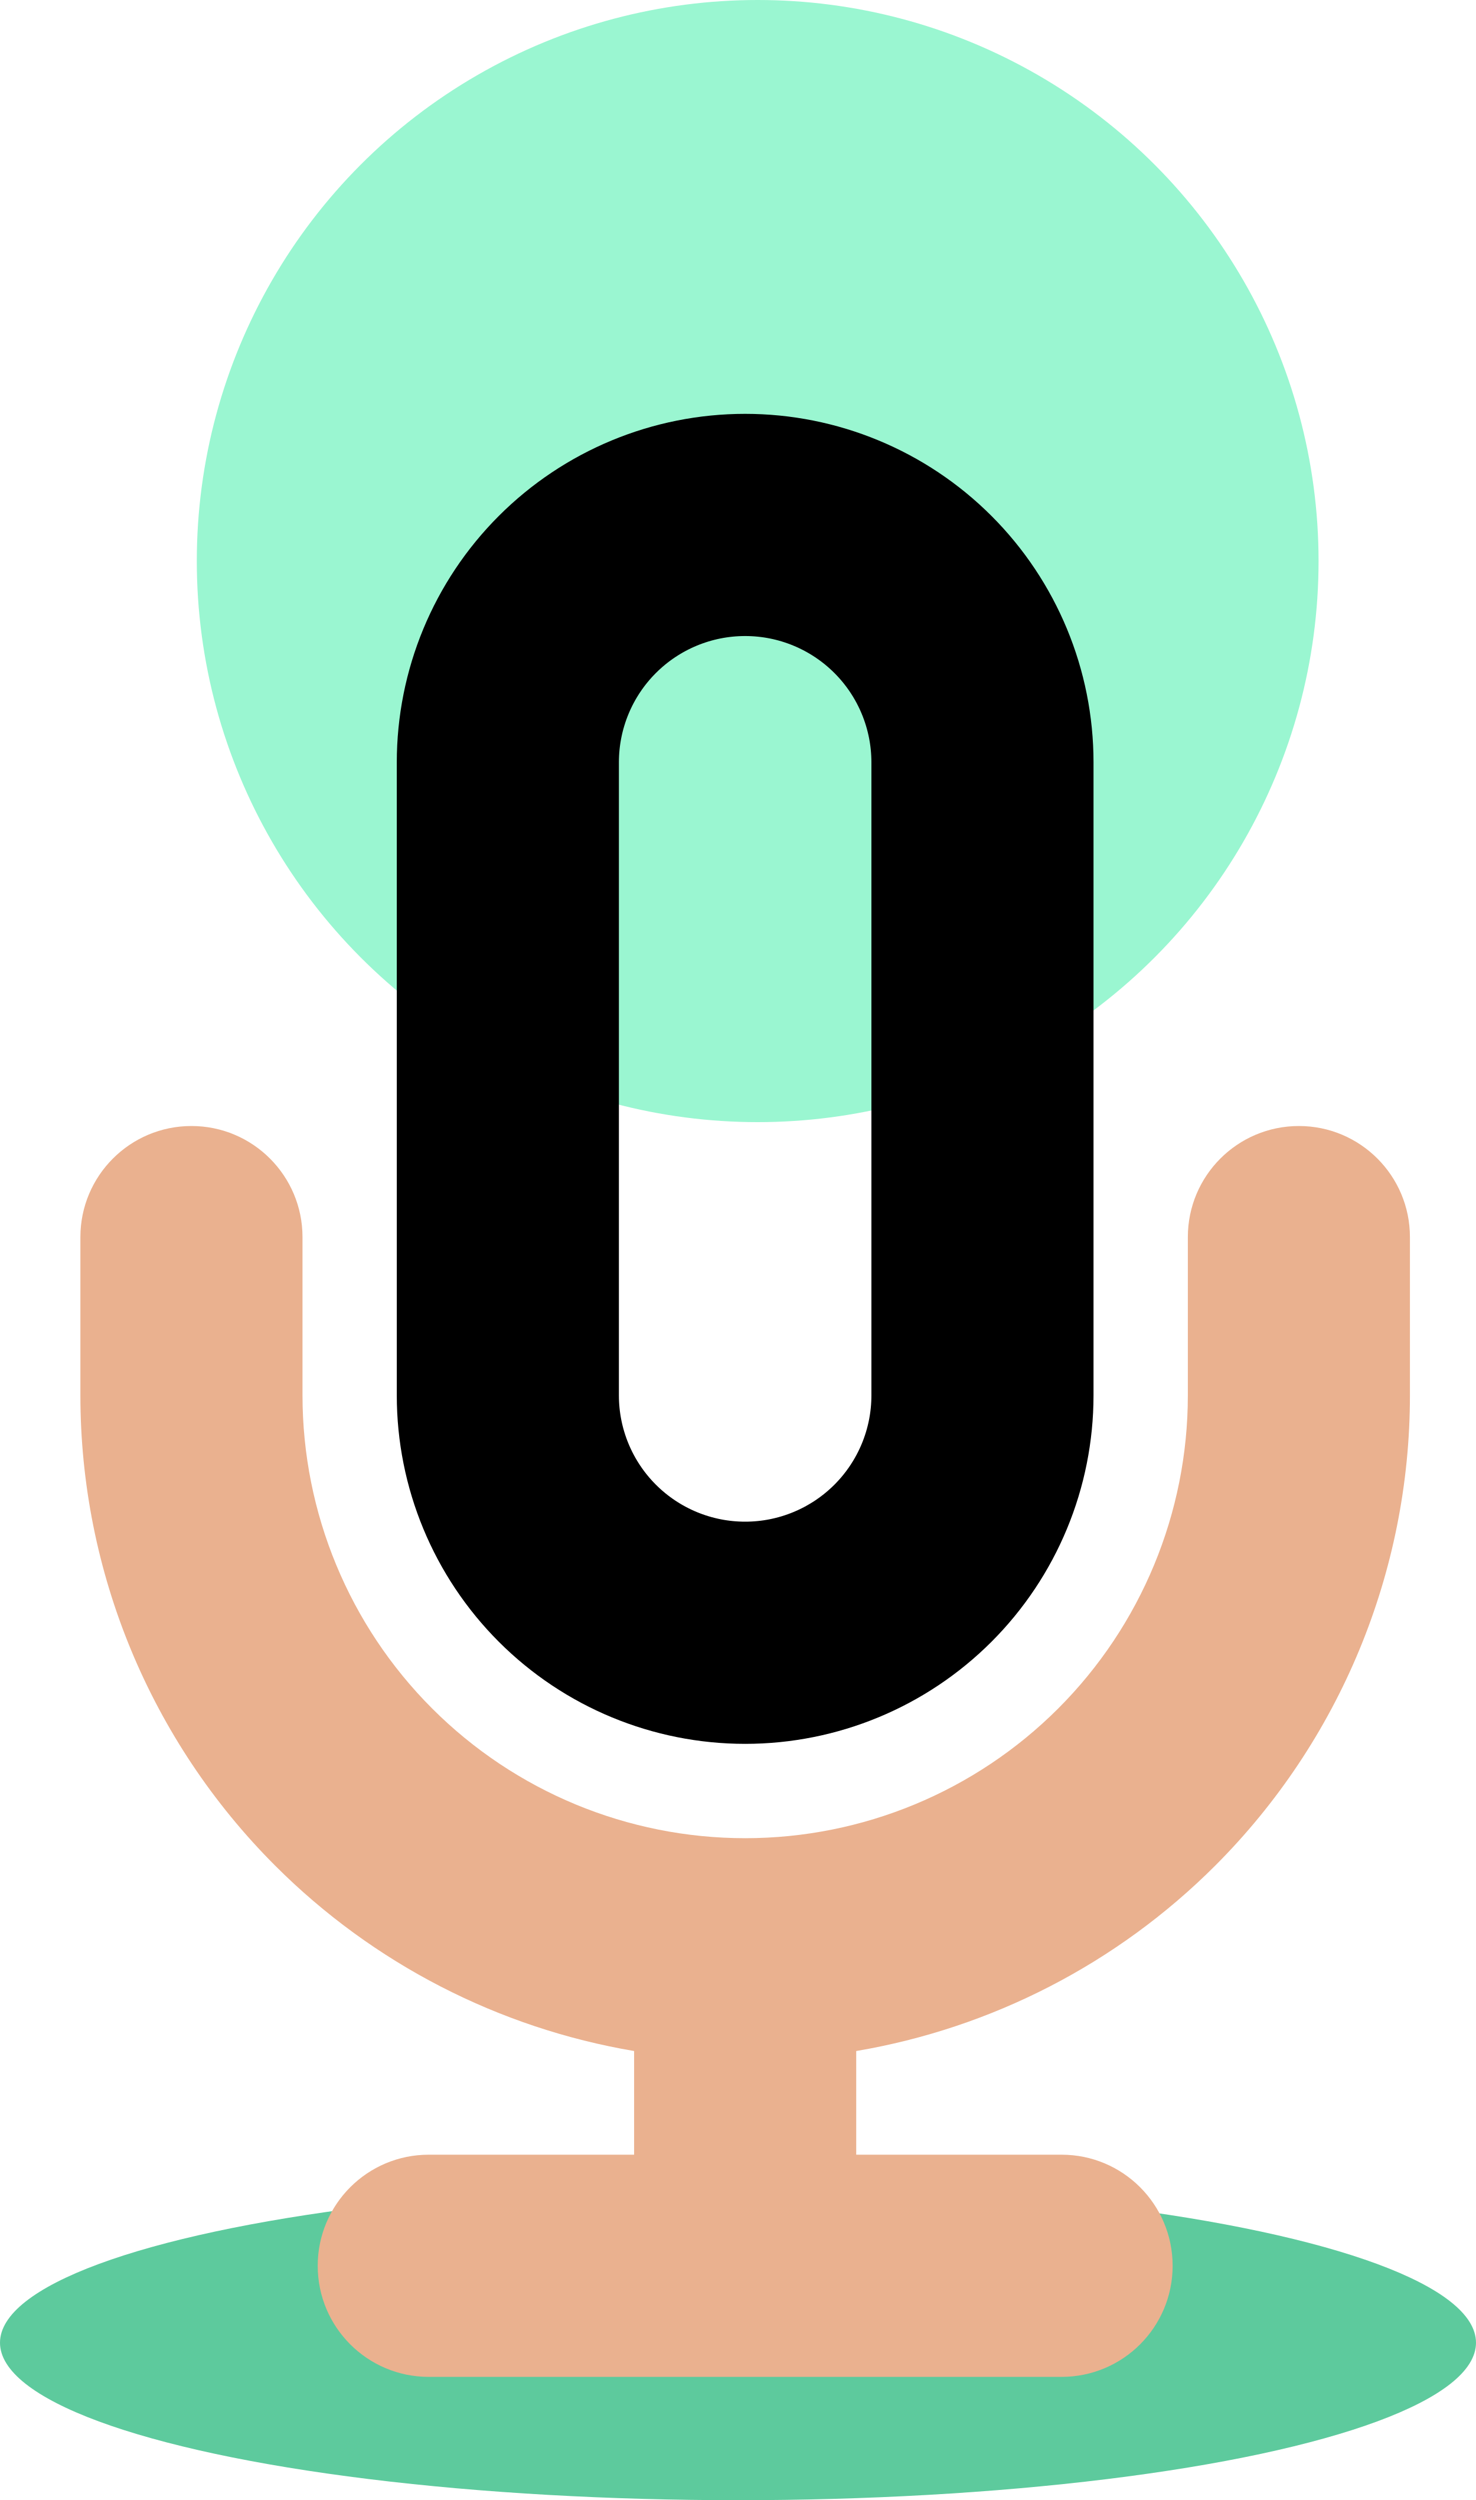<?xml version="1.0" encoding="UTF-8"?>
<svg xmlns="http://www.w3.org/2000/svg" width="75" height="127" viewBox="0 0 75 127" fill="none">
  <circle cx="38.363" cy="26.334" r="24.713" fill="#9AF6D1"></circle>
  <circle cx="38.5" cy="28.5" r="28.5" fill="#9AF6D1"></circle>
  <path d="M37.863 26.665C34.665 26.665 31.598 27.936 29.337 30.197C27.075 32.458 25.805 35.525 25.805 38.724V70.879C25.805 74.077 27.075 77.144 29.337 79.406C31.598 81.667 34.665 82.938 37.863 82.938C41.061 82.938 44.128 81.667 46.39 79.406C48.651 77.144 49.922 74.077 49.922 70.879V38.724C49.922 35.525 48.651 32.458 46.39 30.197C44.128 27.936 41.061 26.665 37.863 26.665V26.665Z" stroke="black" stroke-width="11.286" stroke-linecap="round" stroke-linejoin="round"></path>
  <ellipse cx="37.5" cy="119" rx="37.5" ry="8" fill="#5DCA9D"></ellipse>
  <path fill-rule="evenodd" clip-rule="evenodd" d="M9.728 57.197C12.844 57.197 15.371 59.724 15.371 62.84V70.879C15.371 76.845 17.741 82.566 21.959 86.785C26.175 91.001 31.892 93.37 37.854 93.373L37.864 93.373L37.874 93.373C43.836 93.37 49.553 91.001 53.77 86.785C57.988 82.566 60.358 76.845 60.358 70.879V62.84C60.358 59.724 62.884 57.197 66.001 57.197C69.117 57.197 71.643 59.724 71.643 62.84V70.879C71.643 79.838 68.085 88.43 61.75 94.765C56.761 99.754 50.372 103.021 43.507 104.184V109.45H53.942C57.059 109.45 59.585 111.977 59.585 115.093C59.585 118.21 57.059 120.736 53.942 120.736H37.92C37.902 120.736 37.883 120.736 37.864 120.736C37.845 120.736 37.827 120.736 37.808 120.736H21.786C18.67 120.736 16.144 118.21 16.144 115.093C16.144 111.977 18.67 109.45 21.786 109.45H32.221V104.184C25.356 103.021 18.967 99.754 13.979 94.765C7.644 88.43 4.085 79.838 4.085 70.879V62.84C4.085 59.724 6.611 57.197 9.728 57.197Z" fill="#EAB18F"></path>
</svg>
